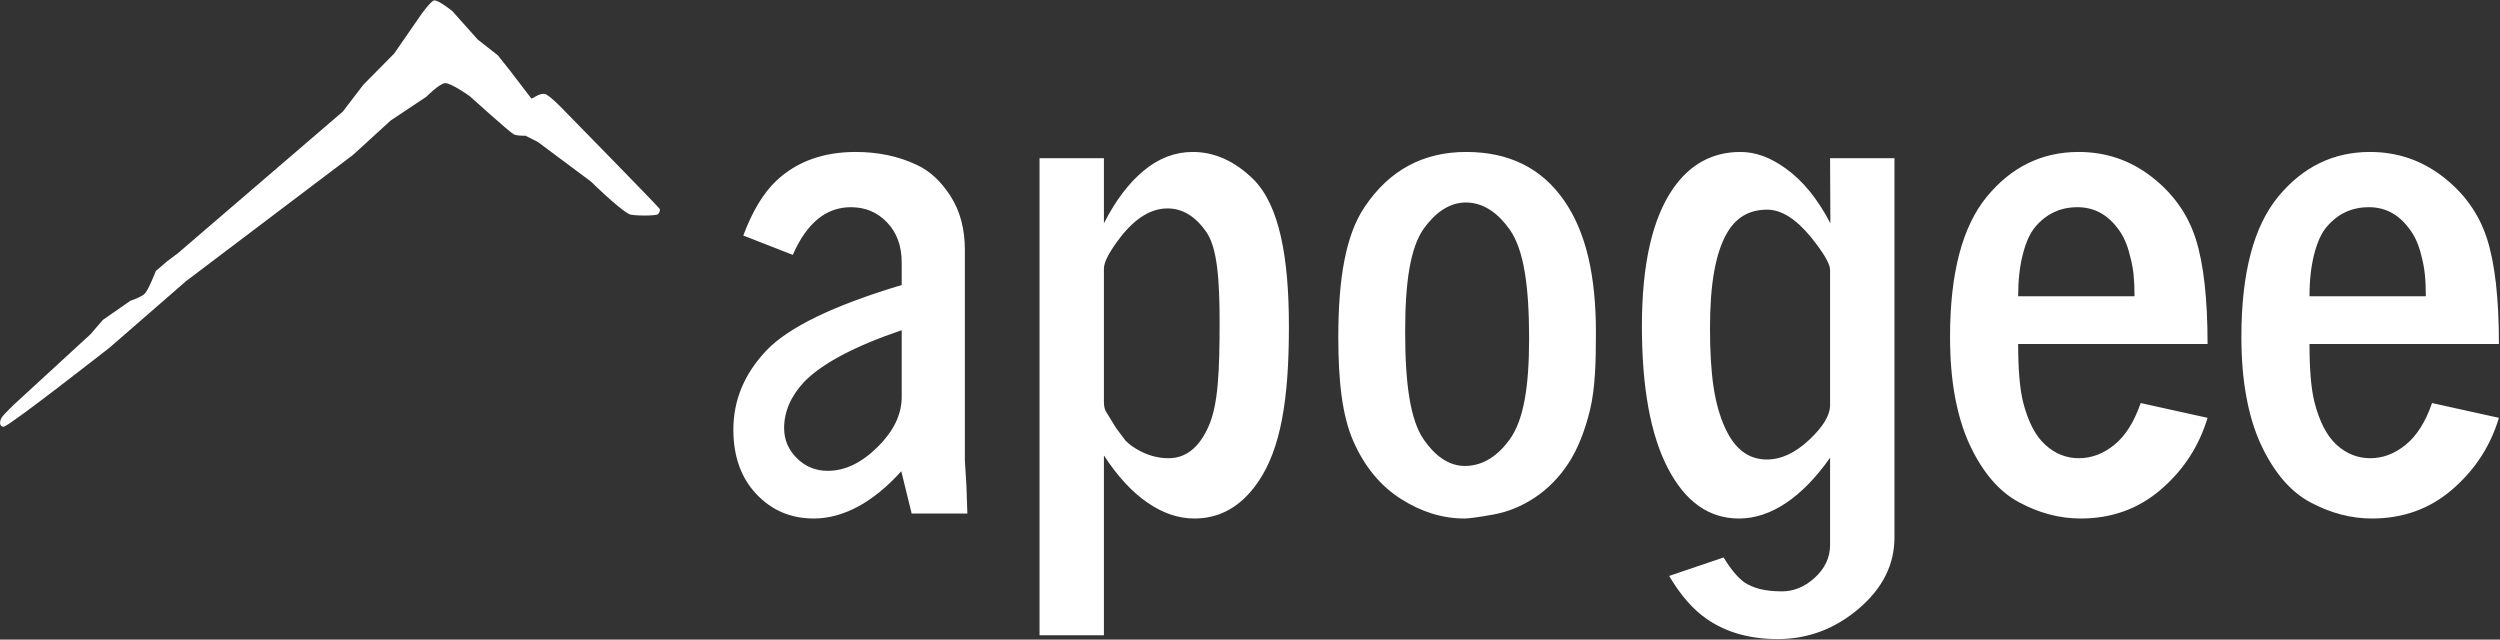 <svg xmlns="http://www.w3.org/2000/svg" width="641" height="164" viewBox="0 0 641 164" fill="none"><rect x="0" y="0" width="641" height="164" fill="#333333" stroke="none"/><path d="M305.83 38.962C301.323 38.962 297.157 40.534 293.319 43.701C289.477 46.854 286.048 51.376 283.045 57.253V40.568H266.539V162.887H283.045V116.772C286.497 122.068 290.196 126.107 294.152 128.831C298.102 131.58 302.135 132.945 306.254 132.945C312.825 132.945 318.257 129.846 322.533 123.644C328.38 115.185 330.478 102.441 330.478 83.781C330.478 65.84 328.015 52.72 321.454 46.056C316.661 41.327 311.456 38.962 305.83 38.962ZM309.894 109.279C307.481 114.762 304.057 117.486 299.619 117.486C297.176 117.486 294.782 116.905 292.458 115.723C290.738 114.821 289.427 113.885 288.536 112.915L286.132 109.707L283.635 105.629C283.237 105.023 283.045 104.17 283.045 103.087V68.869C283.045 67.16 284.462 64.489 287.295 60.804C291.123 55.894 295.147 53.44 299.362 53.44C303.199 53.44 306.52 55.465 309.317 59.505C312.11 63.544 312.707 71.751 312.707 82.49C312.707 95.422 312.317 103.796 309.894 109.279ZM247.393 118.091V64.13C247.393 58.697 246.167 54.076 243.713 50.278C241.261 46.459 238.369 43.79 235.019 42.252C230.351 40.06 225.139 38.962 219.401 38.962C211.096 38.962 204.329 41.41 199.093 46.303C195.757 49.44 192.91 54.14 190.581 60.391L203.269 65.347C206.845 57.198 211.796 53.125 218.149 53.125C221.893 53.125 224.992 54.44 227.473 57.061C229.962 59.677 231.197 63.066 231.197 67.273V73.081C213.701 78.318 202.127 83.939 196.481 89.89C190.847 95.845 188.034 102.599 188.034 110.165C188.034 116.993 189.999 122.516 193.931 126.678C197.871 130.861 202.772 132.945 208.649 132.945C212.411 132.945 216.189 131.925 219.992 129.895C223.785 127.846 227.494 124.821 231.089 120.821L233.749 131.668H248.029L247.798 124.713L247.393 118.091ZM231.197 101.796C231.197 106.264 229.138 110.525 225.011 114.609C220.888 118.688 216.637 120.723 212.254 120.723C209.16 120.723 206.51 119.658 204.324 117.486C202.146 115.333 201.048 112.767 201.048 109.776C201.048 105.529 202.772 101.57 206.195 97.895C210.85 93.151 219.184 88.747 231.197 84.662V101.796ZM637.662 61.184C635.628 54.849 631.855 49.564 626.363 45.312C620.866 41.07 614.629 38.962 607.66 38.962C598.291 38.962 590.445 42.774 584.14 50.415C577.84 58.056 574.693 70.031 574.693 86.323C574.693 91.968 575.106 97.076 575.949 101.638C576.781 106.21 578.003 110.273 579.628 113.821C582.968 121.043 587.229 126.043 592.371 128.791C597.557 131.565 602.798 132.945 608.158 132.945C616.138 132.945 623.028 130.466 628.786 125.482C634.554 120.501 638.549 114.387 640.722 107.131L623.575 103.343C621.92 108.176 619.649 111.732 616.817 114.048C613.98 116.353 610.96 117.486 607.744 117.486C604.513 117.486 601.636 116.353 599.11 114.053C596.582 111.751 594.681 108.076 593.405 103.008C592.568 99.618 592.154 94.677 592.154 88.204H640.722C640.722 76.509 639.697 67.5 637.662 61.184ZM592.154 75.968C592.154 71.894 592.553 68.303 593.361 65.169C594.169 62.042 595.228 59.706 596.582 58.144C599.419 54.795 603.025 53.125 607.37 53.125C611.434 53.125 614.803 54.843 617.468 58.292C619.038 60.214 620.147 62.603 620.821 65.509C621.255 67.131 621.57 68.751 621.733 70.366C621.906 71.992 621.985 73.845 621.985 75.968H592.154ZM562.966 61.184C560.922 54.849 557.158 49.564 551.656 45.312C546.169 41.07 539.933 38.962 532.959 38.962C523.585 38.962 515.744 42.774 509.439 50.415C503.144 58.056 499.991 70.031 499.991 86.323C499.991 91.968 500.405 97.076 501.242 101.638C502.09 106.21 503.312 110.273 504.932 113.821C508.271 121.043 512.533 126.043 517.695 128.791C522.847 131.565 528.107 132.945 533.471 132.945C541.445 132.945 548.308 130.466 554.09 125.482C559.863 120.501 563.843 114.387 566.02 107.131L548.874 103.343C547.204 108.176 544.968 111.732 542.126 114.048C539.293 116.353 536.259 117.486 533.032 117.486C529.816 117.486 526.94 116.353 524.412 114.053C521.867 111.751 519.979 108.076 518.699 103.008C517.867 99.618 517.453 94.677 517.453 88.204H566.02C566.02 76.509 564.985 67.5 562.966 61.184ZM517.453 75.968C517.453 71.894 517.847 68.303 518.659 65.169C519.468 62.042 520.532 59.706 521.867 58.144C524.718 54.795 528.314 53.125 532.668 53.125C536.717 53.125 540.096 54.843 542.78 58.292C544.332 60.214 545.44 62.603 546.106 65.509C546.568 67.131 546.868 68.751 547.046 70.366C547.204 71.992 547.297 73.845 547.297 75.968H517.453ZM469.311 57.253C466.021 50.928 462.149 46.214 457.735 43.11C453.922 40.351 450.095 38.962 446.244 38.962C439.131 38.962 433.402 42.055 429.038 48.263C423.664 55.978 420.985 67.78 420.985 83.618C420.985 99.412 423.216 111.595 427.689 120.136C432.156 128.673 438.205 132.945 445.859 132.945C449.939 132.945 453.948 131.62 457.933 128.969C461.883 126.309 465.666 122.447 469.232 117.358V139.772C469.232 142.999 467.867 145.841 465.139 148.285C462.637 150.512 459.877 151.624 456.883 151.624C454.691 151.624 452.844 151.418 451.283 151.033C449.711 150.635 448.351 150.053 447.195 149.279C445.47 147.994 443.712 145.876 441.934 142.925L427.974 147.669C430.871 152.59 434.073 156.251 437.584 158.683C442.549 162.133 448.612 163.856 455.815 163.856C463.562 163.856 470.478 161.246 476.586 156.059C482.678 150.862 485.738 144.796 485.738 137.852V40.568H469.232L469.311 57.253ZM469.232 103.914C469.232 106.471 467.449 109.422 463.872 112.781C460.296 116.136 456.681 117.817 453.002 117.817C448.362 117.817 444.83 115.17 442.377 109.846C440.979 106.865 439.973 103.318 439.353 99.22C438.742 95.126 438.442 90.135 438.442 84.258C438.442 78.445 438.801 73.534 439.53 69.529C440.259 65.509 441.337 62.258 442.796 59.775C445.077 55.765 448.509 53.755 453.086 53.755C456.765 53.755 460.533 56.144 464.385 60.878C467.607 64.889 469.232 67.658 469.232 69.175V103.914ZM375.926 38.962C364.853 38.962 356.164 43.682 349.874 53.086C345.077 60.193 343.141 71.298 343.141 86.411C343.141 97.698 344.127 106.594 346.993 113.116C349.864 119.629 353.919 124.56 359.179 127.91C364.455 131.275 369.883 132.945 375.507 132.945C376.621 132.945 379.078 132.615 382.866 131.934C386.655 131.254 390.211 129.787 393.595 127.535C396.949 125.284 399.811 122.363 402.155 118.776C404.495 115.196 406.322 110.649 407.667 105.155C409.001 99.647 409.193 93.037 409.193 85.312C409.193 70.987 406.791 59.687 401.028 51.4C395.26 43.095 386.9 38.962 375.926 38.962ZM387.053 112.717C384.295 116.545 380.468 119.471 375.596 119.471C371.208 119.471 367.695 116.545 365.06 112.717C361.578 107.653 360.283 98.427 360.283 85.037C360.283 72.362 361.578 63.554 365.06 58.607C367.695 54.948 371.292 51.917 375.843 51.917C380.674 51.917 384.443 55.056 387.147 58.942C390.722 64.076 392.063 73.356 392.063 86.795C392.063 99.077 390.703 107.707 387.053 112.717Z" fill="white"></path><path d="M144.915 28.591C144.915 28.591 140.853 24.267 139.658 24.08C138.462 23.894 136.883 25.006 136.883 25.006L136.266 25.292L130.657 17.963L127.633 14.174L122.487 10.139L115.97 2.84C115.97 2.84 112.547 0.062 111.344 0.098C110.602 0.12 108.105 3.549 108.105 3.549L101.079 13.719L93.184 21.701L87.911 28.596L45.65 64.89L42.799 67.032L39.953 69.485C39.953 69.485 38.074 74.353 37.114 75.294C36.153 76.236 33.447 77.105 33.447 77.105L26.363 82.032L23.202 85.704L3.6 103.716C3.6 103.716 1.05 106.143 0.472 107.009C-0.106 107.876 -0.313 109.413 0.947 109.413C2.206 109.413 28.142 89.094 28.142 89.094L47.675 72.105L90.574 39.665L100.174 30.894L109.322 24.799C109.322 24.799 112.61 21.485 114.071 21.321C115.532 21.158 120.399 24.626 120.399 24.626C120.399 24.626 130.782 33.992 131.723 34.443C132.665 34.895 134.717 34.79 134.717 34.79L137.883 36.386L151.535 46.563C151.535 46.563 158.475 53.42 161.342 54.922C162.161 55.35 168.425 55.427 168.783 54.866C169.088 54.385 169.368 53.863 169.093 53.498C168.328 52.481 144.915 28.591 144.915 28.591Z" fill="white"></path></svg>